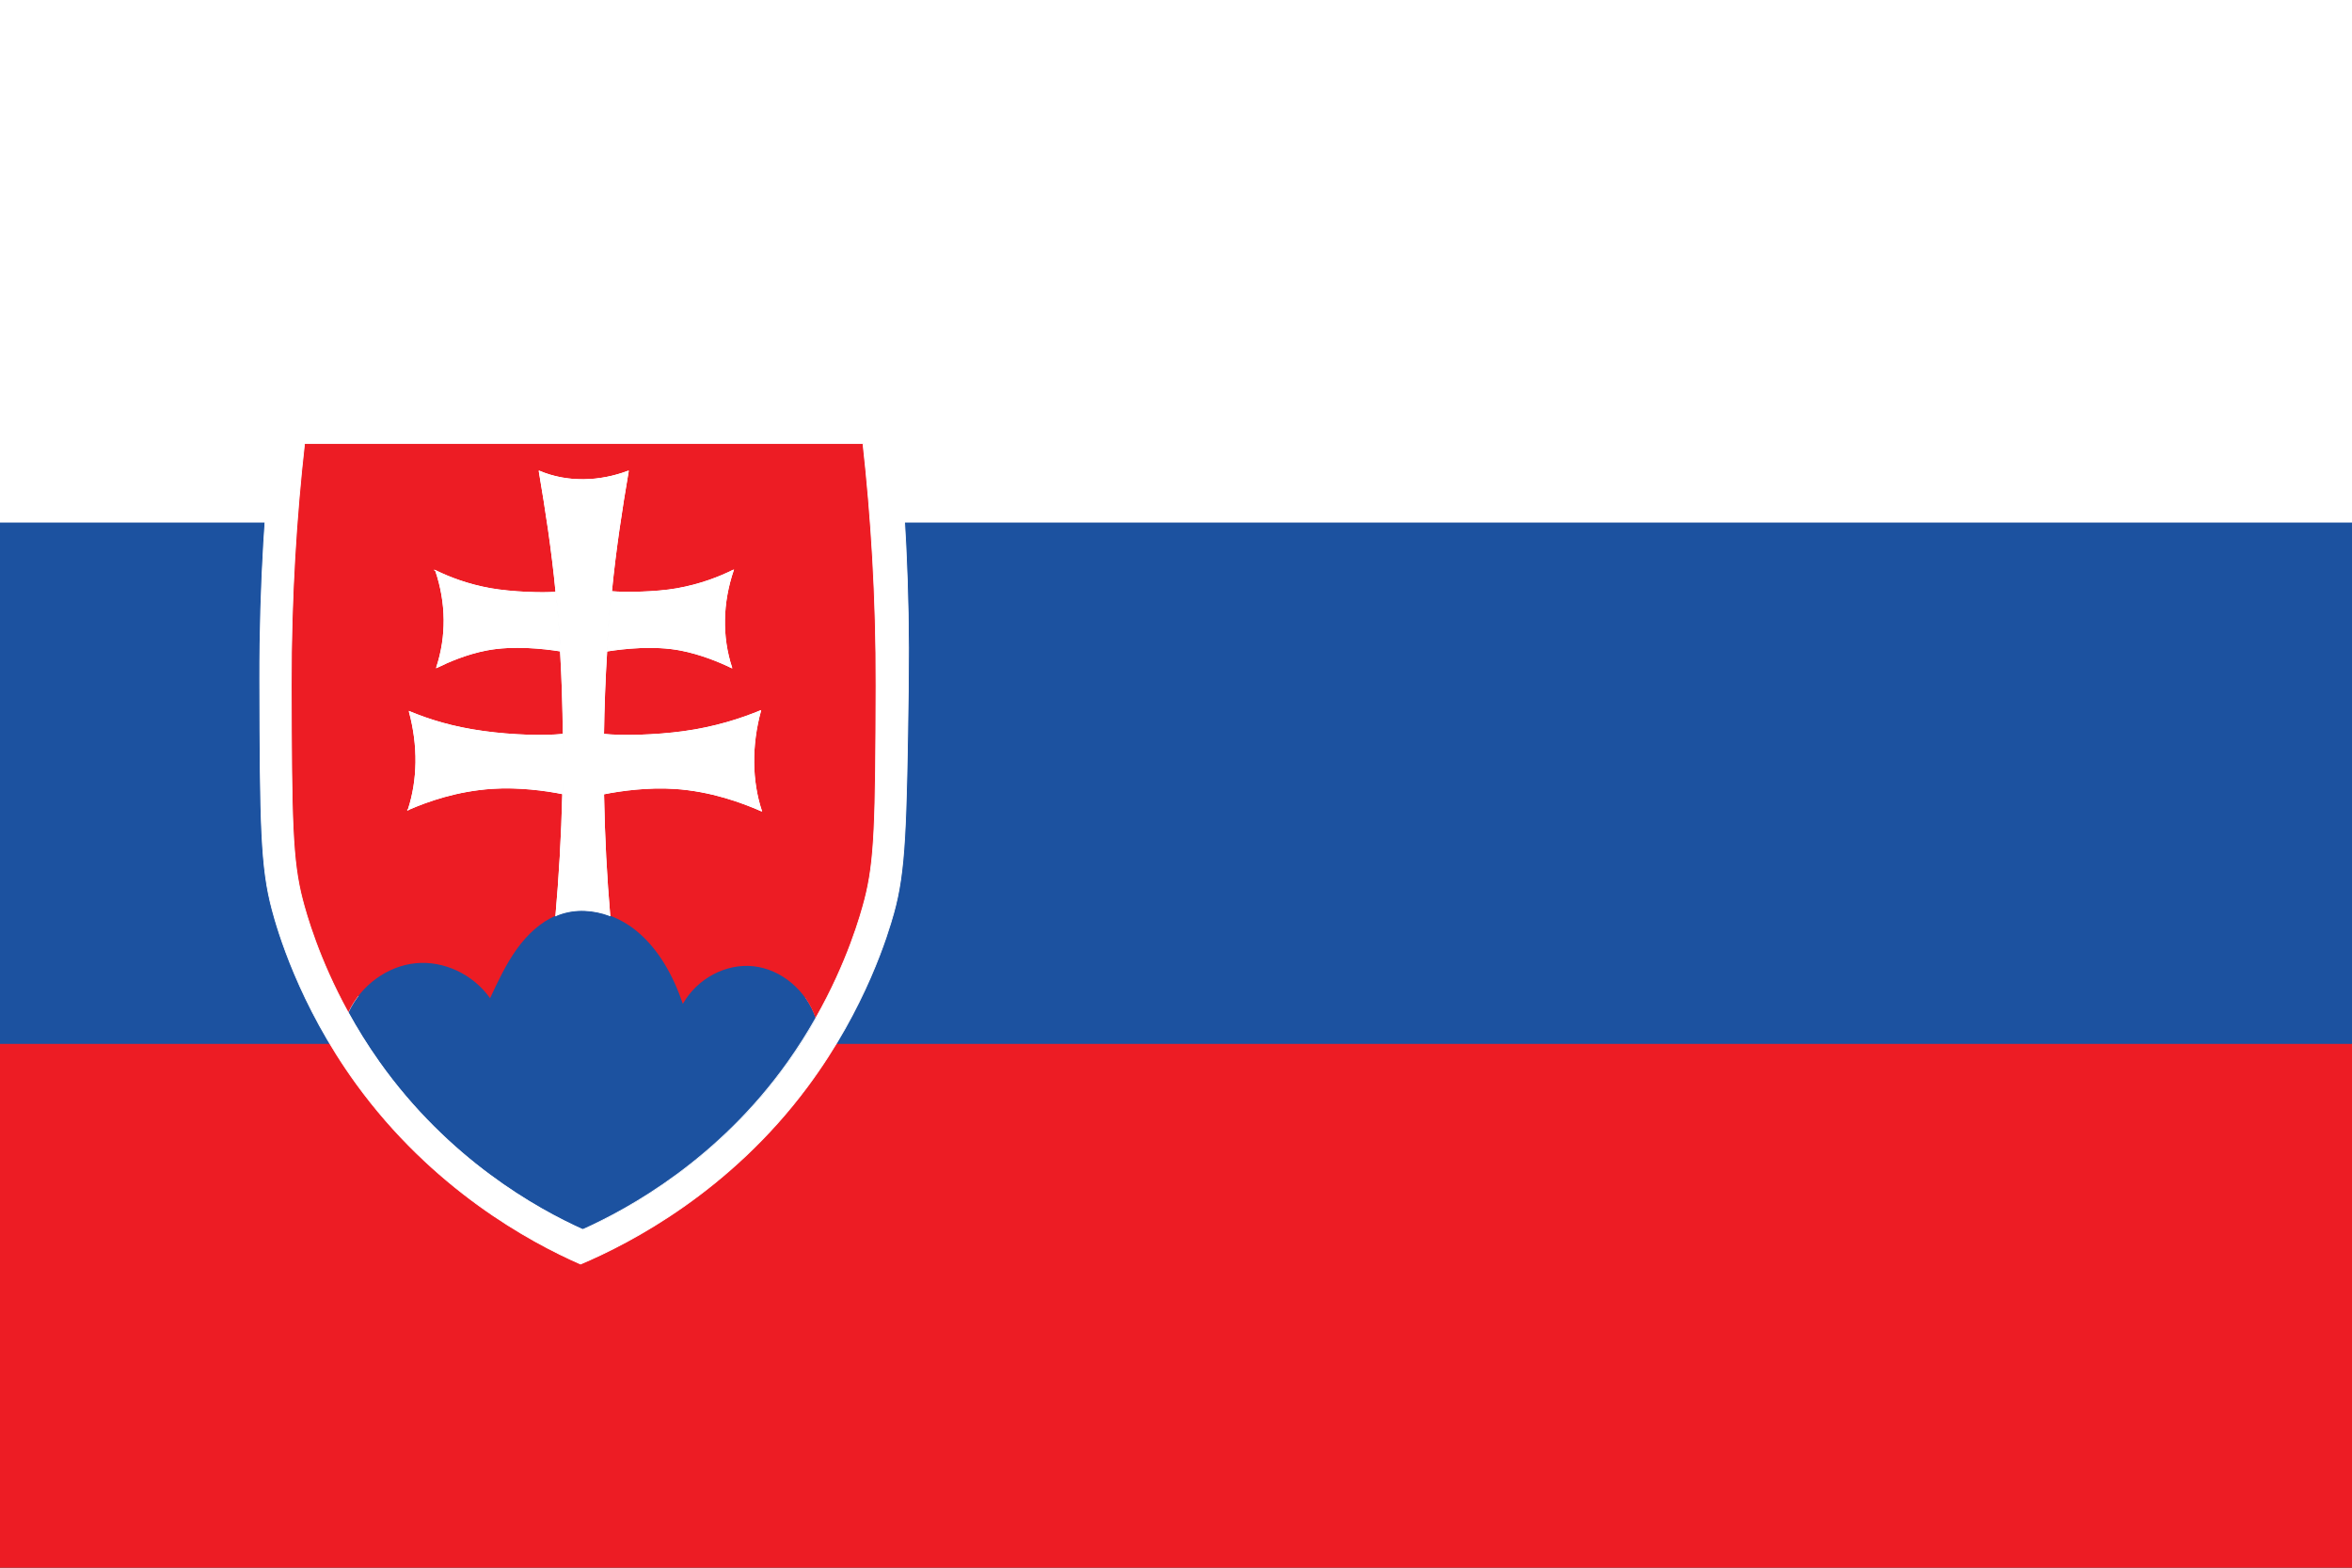 <svg xmlns="http://www.w3.org/2000/svg" xmlns:xlink="http://www.w3.org/1999/xlink" id="Slovakia_Flag" x="0px" y="0px" viewBox="0 0 720 480.002" style="enable-background:new 0 0 720 480.002;" xml:space="preserve"><rect x="0" y="0" width="720" height="480.002" fill="#333333" stroke="none"/><rect id="XMLID_1_" style="fill:#FFFFFF;" width="720" height="160.378"></rect><rect id="XMLID_2_" x="0" y="160" style="fill:#1C52A0;" width="720" height="160.378"></rect><rect id="XMLID_3_" y="319.624" style="fill:#ED1C24;" width="720" height="160.378"></rect><g id="XMLID_5_">	<path id="XMLID_101_" style="fill:#FFFFFF;stroke:#FFFFFF;stroke-width:0.25;stroke-miterlimit:10;" d="M97.887,140.551  c-2.334,20.977-3.878,44.638-3.83,70.534c0.075,39.739,0.301,51.132,3.228,62.505c1.054,4.086,4.621,17.156,13.129,32.828  c2.522,4.645,5.477,9.523,8.941,14.463c19.915,28.427,45.25,42.808,58.671,48.906c13.421-6.088,39.152-20.439,59.095-48.835  c3.049-4.34,5.713-8.639,8.019-12.775c9.204-16.394,12.997-30.256,14.098-34.484c2.946-11.373,3.181-22.766,3.294-62.505  c0.075-25.937-1.459-49.628-3.765-70.636H97.887z M274.456,129.534c2.466,23.721,3.99,50.451,3.623,79.701  c-0.574,44.8-0.969,57.647-4.527,70.432c-1.666,5.956-8.433,28.884-26.333,53.002c-23.67,31.883-53.806,47.727-69.495,54.364  c-15.614-6.82-45.335-23.04-68.676-55.228c-17.637-24.341-24.159-47.351-25.75-53.327c-3.426-12.836-3.689-25.683-3.774-70.493  c-0.056-29.24,1.76-55.96,4.48-79.64L274.456,129.534z"></path>	<path id="XMLID_100_" style="fill:#1C52A0;" d="M186.76,280.349c2.99,1.11,5.83,2.753,8.31,4.813  c6.7,5.549,11.15,13.702,14.04,22.207c4.4-7.769,13.18-12.443,21.65-11.514c8.45,0.918,16.17,7.384,19.01,15.932  c-2.45,4.343-5.28,8.857-8.52,13.414c-21.19,29.815-48.53,44.883-62.79,51.275c-14.26-6.403-41.18-21.502-62.34-51.35  c-3.68-5.186-6.82-10.308-9.5-15.185l0.13-0.085c3.91-8.238,11.96-14.086,20.58-14.929c8.62-0.832,17.53,3.351,22.77,10.703  c2.44-5.229,4.9-10.49,8.23-15.11c3.14-4.343,7.14-8.142,11.91-10.159c0.3-0.128,0.6-0.245,0.91-0.363  C176.19,278.14,181.7,278.471,186.76,280.349z"></path>	<path id="XMLID_99_" style="fill:#ED1C24;" d="M133.365,174.736c3.35,9.935,3.42,20.169,0.28,29.677  c3.7-1.825,9.18-4.172,15.2-5.346c8.31-1.622,17.85-0.512,22.73,0.267c0.5,8.644,0.76,17.181,0.83,25.504h-0.17  c-5.91,0.587-15.5,0.299-24.08-0.875c-9.68-1.313-16.89-3.618-22.86-6.104c2.85,10.532,2.64,20.937-0.31,30.029  c5.97-2.593,14.91-5.784,25.82-6.488c7.91-0.512,16.14,0.566,21.45,1.643c-0.32,13.264-1.08,25.824-2.09,37.317  c-4.77,2.017-8.77,5.816-11.91,10.159c-3.33,4.621-5.79,9.882-8.23,15.11c-5.24-7.352-14.15-11.536-22.77-10.703  c-8.62,0.843-16.67,6.691-20.58,14.929l-0.13,0.085c-9.04-16.455-12.83-30.178-13.95-34.468c-3.11-11.941-3.35-23.903-3.43-65.628  c-0.05-27.19,1.59-52.033,4.07-74.058h170.94c2.45,22.057,4.08,46.932,4,74.165c-0.12,41.724-0.37,53.687-3.5,65.628  c-1.17,4.439-5.2,18.995-14.98,36.207c-2.84-8.548-10.56-15.014-19.01-15.932c-8.47-0.928-17.25,3.746-21.65,11.514  c-2.89-8.505-7.34-16.658-14.04-22.207c-2.48-2.06-5.32-3.703-8.31-4.813c-0.99-11.471-1.67-24.01-1.9-37.253  c5.29-1.078,13.67-2.188,21.72-1.665c11.12,0.726,20.64,4.236,26.61,6.872c-3.04-9.177-3.18-20.04-0.27-30.701  c-5.98,2.476-13.99,5.09-23.67,6.403c-8.58,1.152-18.49,1.419-24.4,0.822c0.12-8.324,0.43-16.839,0.97-25.472  c4.87-0.779,14.43-1.899,22.76-0.256c6.02,1.185,11.8,3.543,15.5,5.368c-3.14-9.54-2.89-19.944,0.5-29.911  c-4.19,2.081-10.06,4.418-17.33,5.698c-6.44,1.131-15.7,1.259-19.98,0.886c1.28-13.051,3.15-25.184,5.15-36.901  c-8.75,3.319-18.67,3.682-27.29,0c1.99,11.781,3.88,23.957,5.14,37.072c-4.28,0.363-13.56,0.043-20-1.088  C143.215,178.984,137.515,176.764,133.365,174.736z"></path>	<path id="XMLID_98_" style="fill:#FFFFFF;stroke:#FFFFFF;stroke-width:0.25;stroke-miterlimit:10;" d="M232.845,217.603  c-2.91,10.661-2.77,21.524,0.27,30.701c-5.97-2.636-15.49-6.147-26.61-6.872c-8.05-0.523-16.43,0.587-21.72,1.665  c-0.1-5.955-0.11-12.058-0.01-18.269c5.91,0.598,15.82,0.331,24.4-0.822C218.855,222.693,226.865,220.078,232.845,217.603z"></path>	<path id="XMLID_97_" style="fill:#FFFFFF;stroke:#FFFFFF;stroke-width:0.25;stroke-miterlimit:10;" d="M172.405,224.838  c0.06,6.189,0,12.272-0.15,18.205c-5.31-1.078-13.54-2.156-21.45-1.643c-10.91,0.704-19.85,3.895-25.82,6.488  c2.95-9.092,3.16-19.496,0.31-30.029c5.97,2.486,13.18,4.791,22.86,6.104c8.58,1.174,18.17,1.462,24.08,0.875H172.405z"></path>	<path id="XMLID_96_" style="fill:#FFFFFF;stroke:#FFFFFF;stroke-width:0.25;stroke-miterlimit:10;" d="M170.195,181.31  c0.58,6.051,1.04,12.069,1.38,18.024c-4.88-0.779-14.42-1.889-22.73-0.267c-6.02,1.174-11.5,3.521-15.2,5.346  c3.14-9.508,3.07-19.742-0.28-29.677c4.15,2.028,9.85,4.247,16.83,5.485C156.635,181.353,165.915,181.673,170.195,181.31z"></path>	<path id="XMLID_95_" style="fill:#FFFFFF;stroke:#FFFFFF;stroke-width:0.25;stroke-miterlimit:10;" d="M185.745,199.355  c-0.54,8.633-0.85,17.149-0.97,25.472c-0.1,6.211-0.09,12.315,0.01,18.269c0.23,13.243,0.91,25.782,1.9,37.253  c-5.06-1.878-10.57-2.209-15.61-0.352c-0.31,0.117-0.61,0.235-0.91,0.363c1.01-11.493,1.77-24.053,2.09-37.317  c0.15-5.933,0.21-12.016,0.15-18.205c-0.07-8.324-0.33-16.86-0.83-25.504c-0.34-5.955-0.8-11.973-1.38-18.024  c-1.26-13.115-3.15-25.291-5.14-37.072c8.62,3.682,18.54,3.319,27.29,0c-2,11.717-3.87,23.85-5.15,36.901  c-0.01,0.064-0.01,0.117-0.02,0.181C186.585,187.371,186.105,193.39,185.745,199.355z"></path>	<path id="XMLID_94_" style="fill:#FFFFFF;stroke:#FFFFFF;stroke-width:0.25;stroke-miterlimit:10;" d="M224.505,174.555  c-3.39,9.967-3.64,20.371-0.5,29.911c-3.7-1.825-9.48-4.183-15.5-5.368c-8.33-1.643-17.89-0.523-22.76,0.256  c0.36-5.965,0.84-11.984,1.43-18.034c0.01-0.064,0.01-0.117,0.02-0.181c4.28,0.373,13.54,0.245,19.98-0.886  C214.445,178.973,220.315,176.636,224.505,174.555z"></path>	<path id="XMLID_92_" style="fill:none;stroke:#FFFFFF;stroke-width:0.25;stroke-miterlimit:10;" d="M92.175,135.787h1.06h170.94  c2.45,22.057,4.08,46.932,4,74.165c-0.12,41.724-0.37,53.687-3.5,65.628c-1.17,4.439-5.2,18.995-14.98,36.207  c-2.45,4.343-5.28,8.857-8.52,13.414c-21.19,29.815-48.53,44.883-62.79,51.275c-0.1,0.043-0.19,0.085-0.29,0.128"></path>	<path id="XMLID_91_" style="fill:none;stroke:#FFFFFF;stroke-width:0.25;stroke-miterlimit:10;" d="M192.345,144.238  c-2,11.717-3.87,23.85-5.15,36.901c-0.01,0.064-0.01,0.117-0.02,0.181c-0.59,6.051-1.07,12.069-1.43,18.034  c-0.54,8.633-0.85,17.149-0.97,25.472c-0.1,6.211-0.09,12.315,0.01,18.269c0.23,13.243,0.91,25.782,1.9,37.253  c0.05,0.608-0.05-0.598,0,0"></path>	<path id="XMLID_90_" style="fill:none;stroke:#FFFFFF;stroke-width:0.25;stroke-miterlimit:10;" d="M187.195,181.139  c4.28,0.373,13.54,0.245,19.98-0.886c7.27-1.281,13.14-3.618,17.33-5.698"></path>	<path id="XMLID_89_" style="fill:none;stroke:#FFFFFF;stroke-width:0.25;stroke-miterlimit:10;" d="M185.735,199.355h0.01  c4.87-0.779,14.43-1.899,22.76-0.256c6.02,1.185,11.8,3.543,15.5,5.368"></path>	<path id="XMLID_88_" style="fill:none;stroke:#FFFFFF;stroke-width:0.25;stroke-miterlimit:10;" d="M184.765,224.827h0.01  c5.91,0.598,15.82,0.331,24.4-0.822c9.68-1.313,17.69-3.927,23.67-6.403"></path>	<path id="XMLID_87_" style="fill:none;stroke:#FFFFFF;stroke-width:0.25;stroke-miterlimit:10;" d="M184.705,243.117  c0.03,0,0.05-0.011,0.08-0.021c5.29-1.078,13.67-2.188,21.72-1.665c11.12,0.726,20.64,4.236,26.61,6.872"></path>	<path id="XMLID_86_" style="fill:none;stroke:#FFFFFF;stroke-width:0.25;stroke-miterlimit:10;" d="M224.505,174.555  c-3.39,9.967-3.64,20.371-0.5,29.911"></path>	<path id="XMLID_85_" style="fill:none;stroke:#FFFFFF;stroke-width:0.25;stroke-miterlimit:10;" d="M232.845,217.603  c-2.91,10.661-2.77,21.524,0.27,30.701"></path>	<path id="XMLID_84_" style="fill:none;stroke:#FFFFFF;stroke-width:0.25;stroke-miterlimit:10;" d="M93.245,135.68  c0,0.032-0.01,0.075-0.01,0.107c-2.48,22.025-4.12,46.868-4.07,74.058c0.08,41.724,0.32,53.687,3.43,65.628  c1.12,4.29,4.91,18.013,13.95,34.468c2.68,4.877,5.82,9.999,9.5,15.185c21.16,29.847,48.08,44.947,62.34,51.35  c0.1,0.043,0.19,0.085,0.29,0.128"></path>	<path id="XMLID_83_" style="fill:none;stroke:#FFFFFF;stroke-width:0.25;stroke-miterlimit:10;" d="M165.055,144.238  c1.99,11.781,3.88,23.957,5.14,37.072c0.58,6.051,1.04,12.069,1.38,18.024c0.5,8.644,0.76,17.181,0.83,25.504  c0.06,6.189,0,12.272-0.15,18.205c-0.32,13.264-1.08,25.824-2.09,37.317c-0.05,0.608,0.05-0.598,0,0"></path>	<path id="XMLID_82_" style="fill:none;stroke:#FFFFFF;stroke-width:0.25;stroke-miterlimit:10;" d="M170.195,181.31  c-4.28,0.363-13.56,0.043-20-1.088c-6.98-1.238-12.68-3.457-16.83-5.485c-0.17-0.075-0.33-0.149-0.49-0.235"></path>	<path id="XMLID_81_" style="fill:none;stroke:#FFFFFF;stroke-width:0.25;stroke-miterlimit:10;" d="M171.625,199.344  c-0.02,0-0.03,0-0.05-0.011c-4.88-0.779-14.42-1.889-22.73-0.267c-6.02,1.174-11.5,3.521-15.2,5.346"></path>	<path id="XMLID_80_" style="fill:none;stroke:#FFFFFF;stroke-width:0.25;stroke-miterlimit:10;" d="M172.235,224.838  c-5.91,0.587-15.5,0.299-24.08-0.875c-9.68-1.313-16.89-3.618-22.86-6.104"></path>	<path id="XMLID_79_" style="fill:none;stroke:#FFFFFF;stroke-width:0.25;stroke-miterlimit:10;" d="M172.605,243.117  c-0.12-0.021-0.23-0.043-0.35-0.075c-5.31-1.078-13.54-2.156-21.45-1.643c-10.91,0.704-19.85,3.895-25.82,6.488  c-0.11,0.053-0.23,0.096-0.34,0.149"></path>	<path id="XMLID_78_" style="fill:none;stroke:#FFFFFF;stroke-width:0.25;stroke-miterlimit:10;" d="M133.335,174.651  c0.01,0.032,0.02,0.053,0.03,0.085c3.35,9.935,3.42,20.169,0.28,29.677"></path>	<path id="XMLID_77_" style="fill:none;stroke:#FFFFFF;stroke-width:0.25;stroke-miterlimit:10;" d="M125.295,217.859  c2.85,10.532,2.64,20.937-0.31,30.029c-0.03,0.117-0.07,0.235-0.11,0.352"></path>	<path id="XMLID_76_" style="fill:none;stroke:#FFFFFF;stroke-width:0.25;stroke-miterlimit:10;" d="M165.055,144.238  c8.62,3.682,18.54,3.319,27.29,0"></path>	<path id="XMLID_75_" style="fill:none;" d="M105.626,313.257c3.91-8.238,11.96-14.086,20.58-14.929  c8.62-0.832,17.53,3.351,22.77,10.703c2.44-5.229,4.9-10.49,8.23-15.11c3.14-4.343,7.14-8.142,11.91-10.159  c0.3-0.128,0.6-0.245,0.91-0.363c5.04-1.857,10.55-1.526,15.61,0.352c2.99,1.11,5.83,2.753,8.31,4.813  c6.7,5.549,11.15,13.702,14.04,22.207c4.4-7.769,13.18-12.443,21.65-11.514c8.45,0.918,16.17,7.384,19.01,15.932  c0.01,0.011,0.01,0.011,0.01,0.021"></path></g></svg>